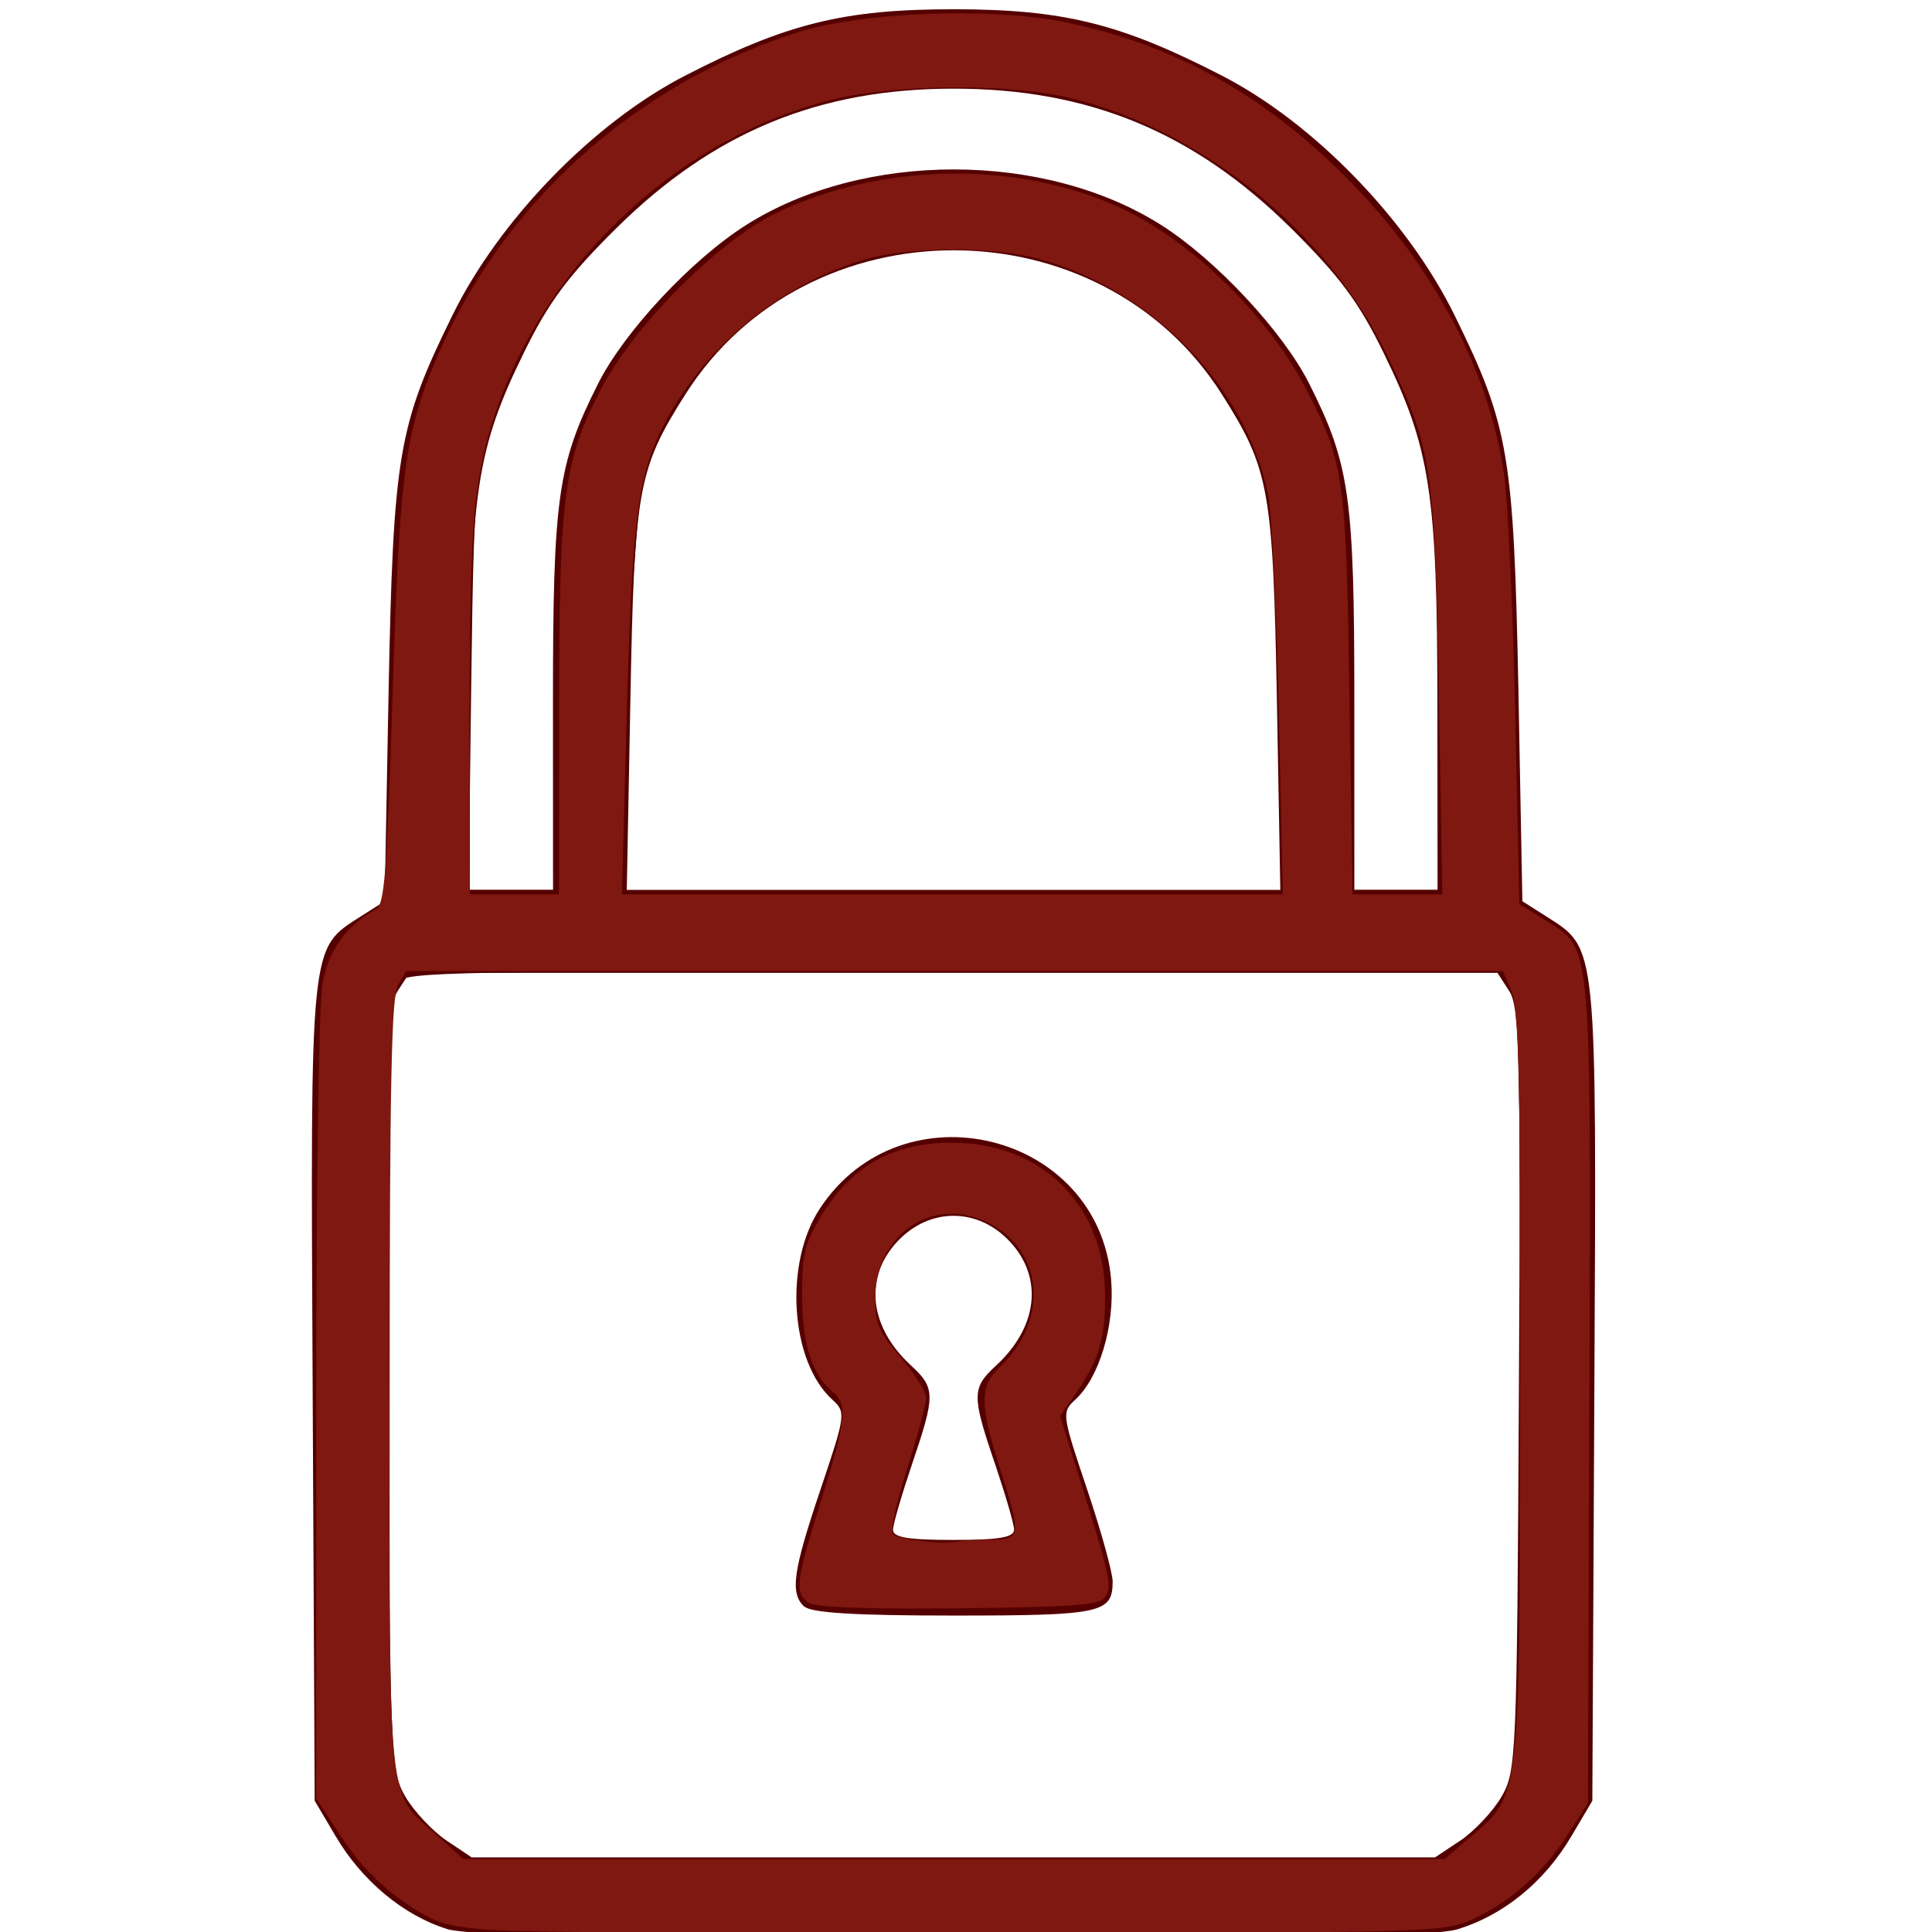 <?xml version="1.0" encoding="UTF-8" standalone="no"?>
<!-- Created with Inkscape (http://www.inkscape.org/) -->

<svg
   version="1.1"
   id="svg590"
   width="43"
   height="43"
   viewBox="0 0 43 43"
   xmlns="http://www.w3.org/2000/svg"
   xmlns:svg="http://www.w3.org/2000/svg">
  <defs
     id="defs594" />
  <g
     id="g596">
    <path
       style="fill:#550000;stroke-width:0.168"
       d="M 9.951,42.934 C 8.979,42.63 8.054,41.861 7.469,40.866 L 7.004,40.079 6.959,30.993 C 6.909,20.893 6.885,21.131 8.034,20.393 l 0.527,-0.335 0.087,-4.628 c 0.105,-5.316 0.211,-5.949 1.422,-8.413 1.047,-2.13 3.138,-4.283 5.179,-5.334 2.253,-1.16 3.535,-1.477 5.973,-1.477 2.438,0 3.72,0.316 5.973,1.477 2.041,1.05 4.132,3.204 5.179,5.334 1.211,2.465 1.319,3.097 1.422,8.413 l 0.087,4.628 0.527,0.335 c 1.149,0.738 1.124,0.503 1.075,10.6 l -0.045,9.086 -0.465,0.787 c -0.602,1.023 -1.52,1.77 -2.555,2.079 -1.195,0.354 -21.323,0.347 -22.475,-0.011 z m 22.556,-1.972 c 0.31,-0.211 0.718,-0.644 0.908,-0.967 0.335,-0.571 0.347,-0.862 0.391,-9.064 0.042,-7.446 0.016,-8.524 -0.217,-8.876 l -0.261,-0.403 H 21.221 9.113 l -0.261,0.403 c -0.23,0.354 -0.254,1.43 -0.217,8.876 0.047,8.202 0.059,8.495 0.391,9.064 0.192,0.323 0.602,0.759 0.908,0.967 l 0.565,0.378 H 21.219 31.938 Z M 17.893,35.755 c -0.31,-0.31 -0.248,-0.775 0.372,-2.613 0.558,-1.659 0.565,-1.711 0.261,-1.989 -0.94,-0.851 -1.082,-3.045 -0.273,-4.263 1.832,-2.768 6.205,-1.692 6.477,1.593 0.087,1.018 -0.267,2.187 -0.798,2.669 -0.304,0.279 -0.298,0.329 0.261,1.989 0.316,0.937 0.571,1.863 0.571,2.058 0,0.704 -0.248,0.758 -3.534,0.758 -2.21,0 -3.189,-0.06 -3.331,-0.205 z m 4.678,-1.704 c 0,-0.124 -0.192,-0.779 -0.422,-1.46 -0.527,-1.544 -0.521,-1.698 0.022,-2.2 0.929,-0.857 1.052,-1.952 0.31,-2.752 -0.715,-0.772 -1.8,-0.772 -2.515,0 -0.742,0.801 -0.62,1.896 0.31,2.752 0.546,0.503 0.546,0.656 0.022,2.2 -0.23,0.68 -0.422,1.337 -0.422,1.46 0,0.168 0.341,0.223 1.346,0.223 1.005,0 1.346,-0.056 1.346,-0.223 z M 12.307,15.632 c 0,-4.583 0.105,-5.306 1.008,-7.1 0.583,-1.155 2.074,-2.752 3.288,-3.522 2.604,-1.652 6.64,-1.652 9.244,0 1.214,0.771 2.705,2.367 3.288,3.522 0.905,1.794 1.008,2.517 1.008,7.1 v 4.171 h 0.926 0.926 l -0.003,-4.08 c -0.003,-4.752 -0.155,-5.736 -1.196,-7.866 -0.552,-1.134 -0.982,-1.709 -2.064,-2.78 -2.158,-2.135 -4.501,-3.104 -7.506,-3.104 -3.005,0 -5.348,0.969 -7.506,3.104 -1.082,1.071 -1.509,1.646 -2.064,2.78 -1.043,2.131 -1.193,3.114 -1.196,7.866 l -0.003,4.08 h 0.926 0.926 z m 16.112,-0.074 c -0.087,-4.67 -0.168,-5.116 -1.224,-6.782 -2.71,-4.274 -9.23,-4.274 -11.94,0 -1.057,1.666 -1.137,2.111 -1.224,6.782 l -0.081,4.248 h 7.273 7.273 z"
       id="path698" />
    <path
       style="fill:#550000;stroke-width:0.142"
       d="M 10.932,42.956 C 9.997,42.879 9.661,42.784 9.165,42.456 8.422,41.965 7.855,41.362 7.388,40.569 L 7.038,39.975 v -8.664 c 0,-5.141 0.058,-8.976 0.142,-9.43 C 7.317,21.139 7.639,20.699 8.365,20.262 8.573,20.137 8.618,19.56 8.741,15.499 8.891,10.508 8.999,9.68 9.723,7.979 10.911,5.187 13.039,2.908 15.712,1.564 17.476,0.677 18.534,0.41 20.623,0.323 c 2.16,-0.09 3.618,0.143 5.312,0.847 3.436,1.429 6.429,4.85 7.349,8.402 0.256,0.989 0.475,4.645 0.487,8.129 l 0.008,2.417 0.627,0.38 c 1.027,0.623 1.004,0.367 0.967,10.621 l -0.032,9.011 -0.442,0.689 c -0.548,0.853 -1.271,1.499 -2.117,1.891 -0.637,0.295 -0.799,0.3 -10.671,0.318 -5.513,0.01 -10.544,-0.023 -11.178,-0.075 z m 21.98,-2.272 c 0.568,-0.568 0.713,-0.818 0.803,-1.386 0.061,-0.381 0.114,-4.347 0.118,-8.811 0.006,-6.748 -0.027,-8.182 -0.194,-8.496 L 33.437,21.613 h -12.187 c -11.161,0 -12.203,0.02 -12.382,0.235 -0.159,0.192 -0.203,1.715 -0.235,8.282 -0.024,4.847 0.016,8.415 0.102,8.972 0.13,0.847 0.201,0.981 0.847,1.6 l 0.705,0.675 H 21.253 32.219 Z M 12.444,15.747 c 0.003,-4.728 0.104,-5.5 0.931,-7.072 0.628,-1.194 1.938,-2.661 3.056,-3.42 2.276,-1.545 5.738,-1.829 8.391,-0.688 1.538,0.661 3.457,2.526 4.286,4.163 0.809,1.597 0.852,1.915 0.926,6.732 l 0.068,4.443 h 0.998 0.998 l -0.071,-4.443 C 31.946,10.395 31.84,9.736 30.761,7.637 29.643,5.462 27.006,3.19 24.715,2.428 22.786,1.787 20.019,1.76 17.973,2.361 15.379,3.123 12.787,5.364 11.561,7.905 10.576,9.945 10.556,10.082 10.488,15.25 l -0.061,4.657 h 1.007 1.007 l 0.003,-4.159 z m 16.027,0.071 c -0.045,-2.318 -0.153,-4.427 -0.249,-4.87 C 27.844,9.215 26.321,7.215 24.73,6.366 23.213,5.557 20.86,5.301 19.257,5.772 c -2.293,0.674 -4.259,2.544 -4.906,4.668 -0.198,0.651 -0.461,5.334 -0.482,8.577 l -0.006,0.889 h 7.343 7.343 z"
       id="path9999" />
    <path
       style="fill:#7f1810;stroke-width:0.142;fill-opacity:1"
       d="M 10.924,42.955 C 9.885,42.871 9.677,42.803 8.968,42.314 8.461,41.965 7.97,41.455 7.607,40.898 L 7.038,40.028 v -8.691 c 0,-5.158 0.058,-9.002 0.142,-9.457 0.137,-0.74 0.518,-1.266 1.188,-1.641 0.19,-0.106 0.244,-0.804 0.368,-4.743 0.156,-4.952 0.269,-5.829 0.969,-7.494 1.451,-3.453 4.423,-6.138 8.07,-7.288 1.424,-0.449 4.262,-0.557 5.906,-0.225 2.501,0.506 4.575,1.68 6.486,3.671 1.818,1.894 3.003,4.196 3.312,6.432 0.086,0.626 0.197,3.026 0.247,5.333 l 0.09,4.196 0.609,0.379 c 1.006,0.627 0.986,0.396 0.95,10.62 l -0.032,9.011 -0.443,0.69 c -0.548,0.854 -1.271,1.5 -2.117,1.891 -0.637,0.295 -0.799,0.3 -10.671,0.318 -5.513,0.01 -10.547,-0.024 -11.187,-0.076 z m 21.814,-2.078 c 1.112,-0.951 1.088,-0.735 1.096,-10.082 0.006,-6.689 -0.03,-8.346 -0.188,-8.721 L 33.451,21.613 H 21.245 9.039 l -0.183,0.32 c -0.143,0.251 -0.183,2.176 -0.183,8.922 0,9.635 -0.069,8.981 1.058,9.999 l 0.578,0.523 h 10.922 10.922 z M 12.444,15.747 c 0.003,-4.742 0.102,-5.491 0.946,-7.11 0.732,-1.406 2.602,-3.277 3.896,-3.9 2.321,-1.117 5.342,-1.167 7.614,-0.127 1.63,0.746 3.357,2.44 4.215,4.134 0.801,1.583 0.846,1.908 0.92,6.718 l 0.068,4.443 h 0.999 0.999 l -0.077,-4.443 c -0.088,-5.044 -0.159,-5.51 -1.159,-7.572 -1.316,-2.713 -4.077,-4.966 -6.976,-5.693 -1.423,-0.357 -4.053,-0.332 -5.495,0.052 -3.872,1.031 -7.048,4.461 -7.725,8.344 -0.16,0.919 -0.217,2.3 -0.217,5.278 v 4.034 h 0.995 0.995 l 0.003,-4.159 z m 16.017,0.071 C 28.411,13.57 28.306,11.411 28.227,11.02 27.735,8.595 25.619,6.426 23.087,5.752 22.07,5.481 20.214,5.491 19.257,5.772 17.322,6.34 15.603,7.776 14.727,9.554 c -0.552,1.121 -0.665,2.099 -0.791,6.833 l -0.094,3.519 h 7.355 7.355 z"
       id="path10853" />
    <path
       style="fill:#7f1810;fill-opacity:1;stroke-width:0.142"
       d="m 18.022,35.682 c -0.346,-0.207 -0.318,-0.459 0.249,-2.268 0.555,-1.771 0.599,-2.156 0.275,-2.425 -0.475,-0.394 -0.687,-1.047 -0.693,-2.126 -0.004,-0.914 0.051,-1.164 0.387,-1.737 0.683,-1.165 1.617,-1.698 2.968,-1.693 1.986,0.008 3.38,1.401 3.387,3.386 0.004,0.981 -0.132,1.441 -0.648,2.19 l -0.351,0.51 0.482,1.551 c 0.637,2.051 0.674,2.228 0.52,2.477 -0.108,0.176 -0.663,0.218 -3.229,0.248 -1.972,0.023 -3.188,-0.019 -3.347,-0.114 z m 4.028,-1.415 c 0.678,0 0.688,-0.077 0.2,-1.605 -0.446,-1.398 -0.448,-1.812 -0.006,-2.227 1.058,-0.994 1.009,-2.462 -0.106,-3.141 -1.247,-0.76 -2.659,0.099 -2.659,1.619 0,0.548 0.085,0.744 0.569,1.302 0.313,0.361 0.568,0.765 0.566,0.897 -0.001,0.132 -0.193,0.845 -0.427,1.584 -0.233,0.739 -0.376,1.391 -0.317,1.448 0.121,0.118 1.147,0.24 1.433,0.17 0.104,-0.025 0.44,-0.046 0.746,-0.046 z"
       id="path17747" />
  </g>
</svg>

